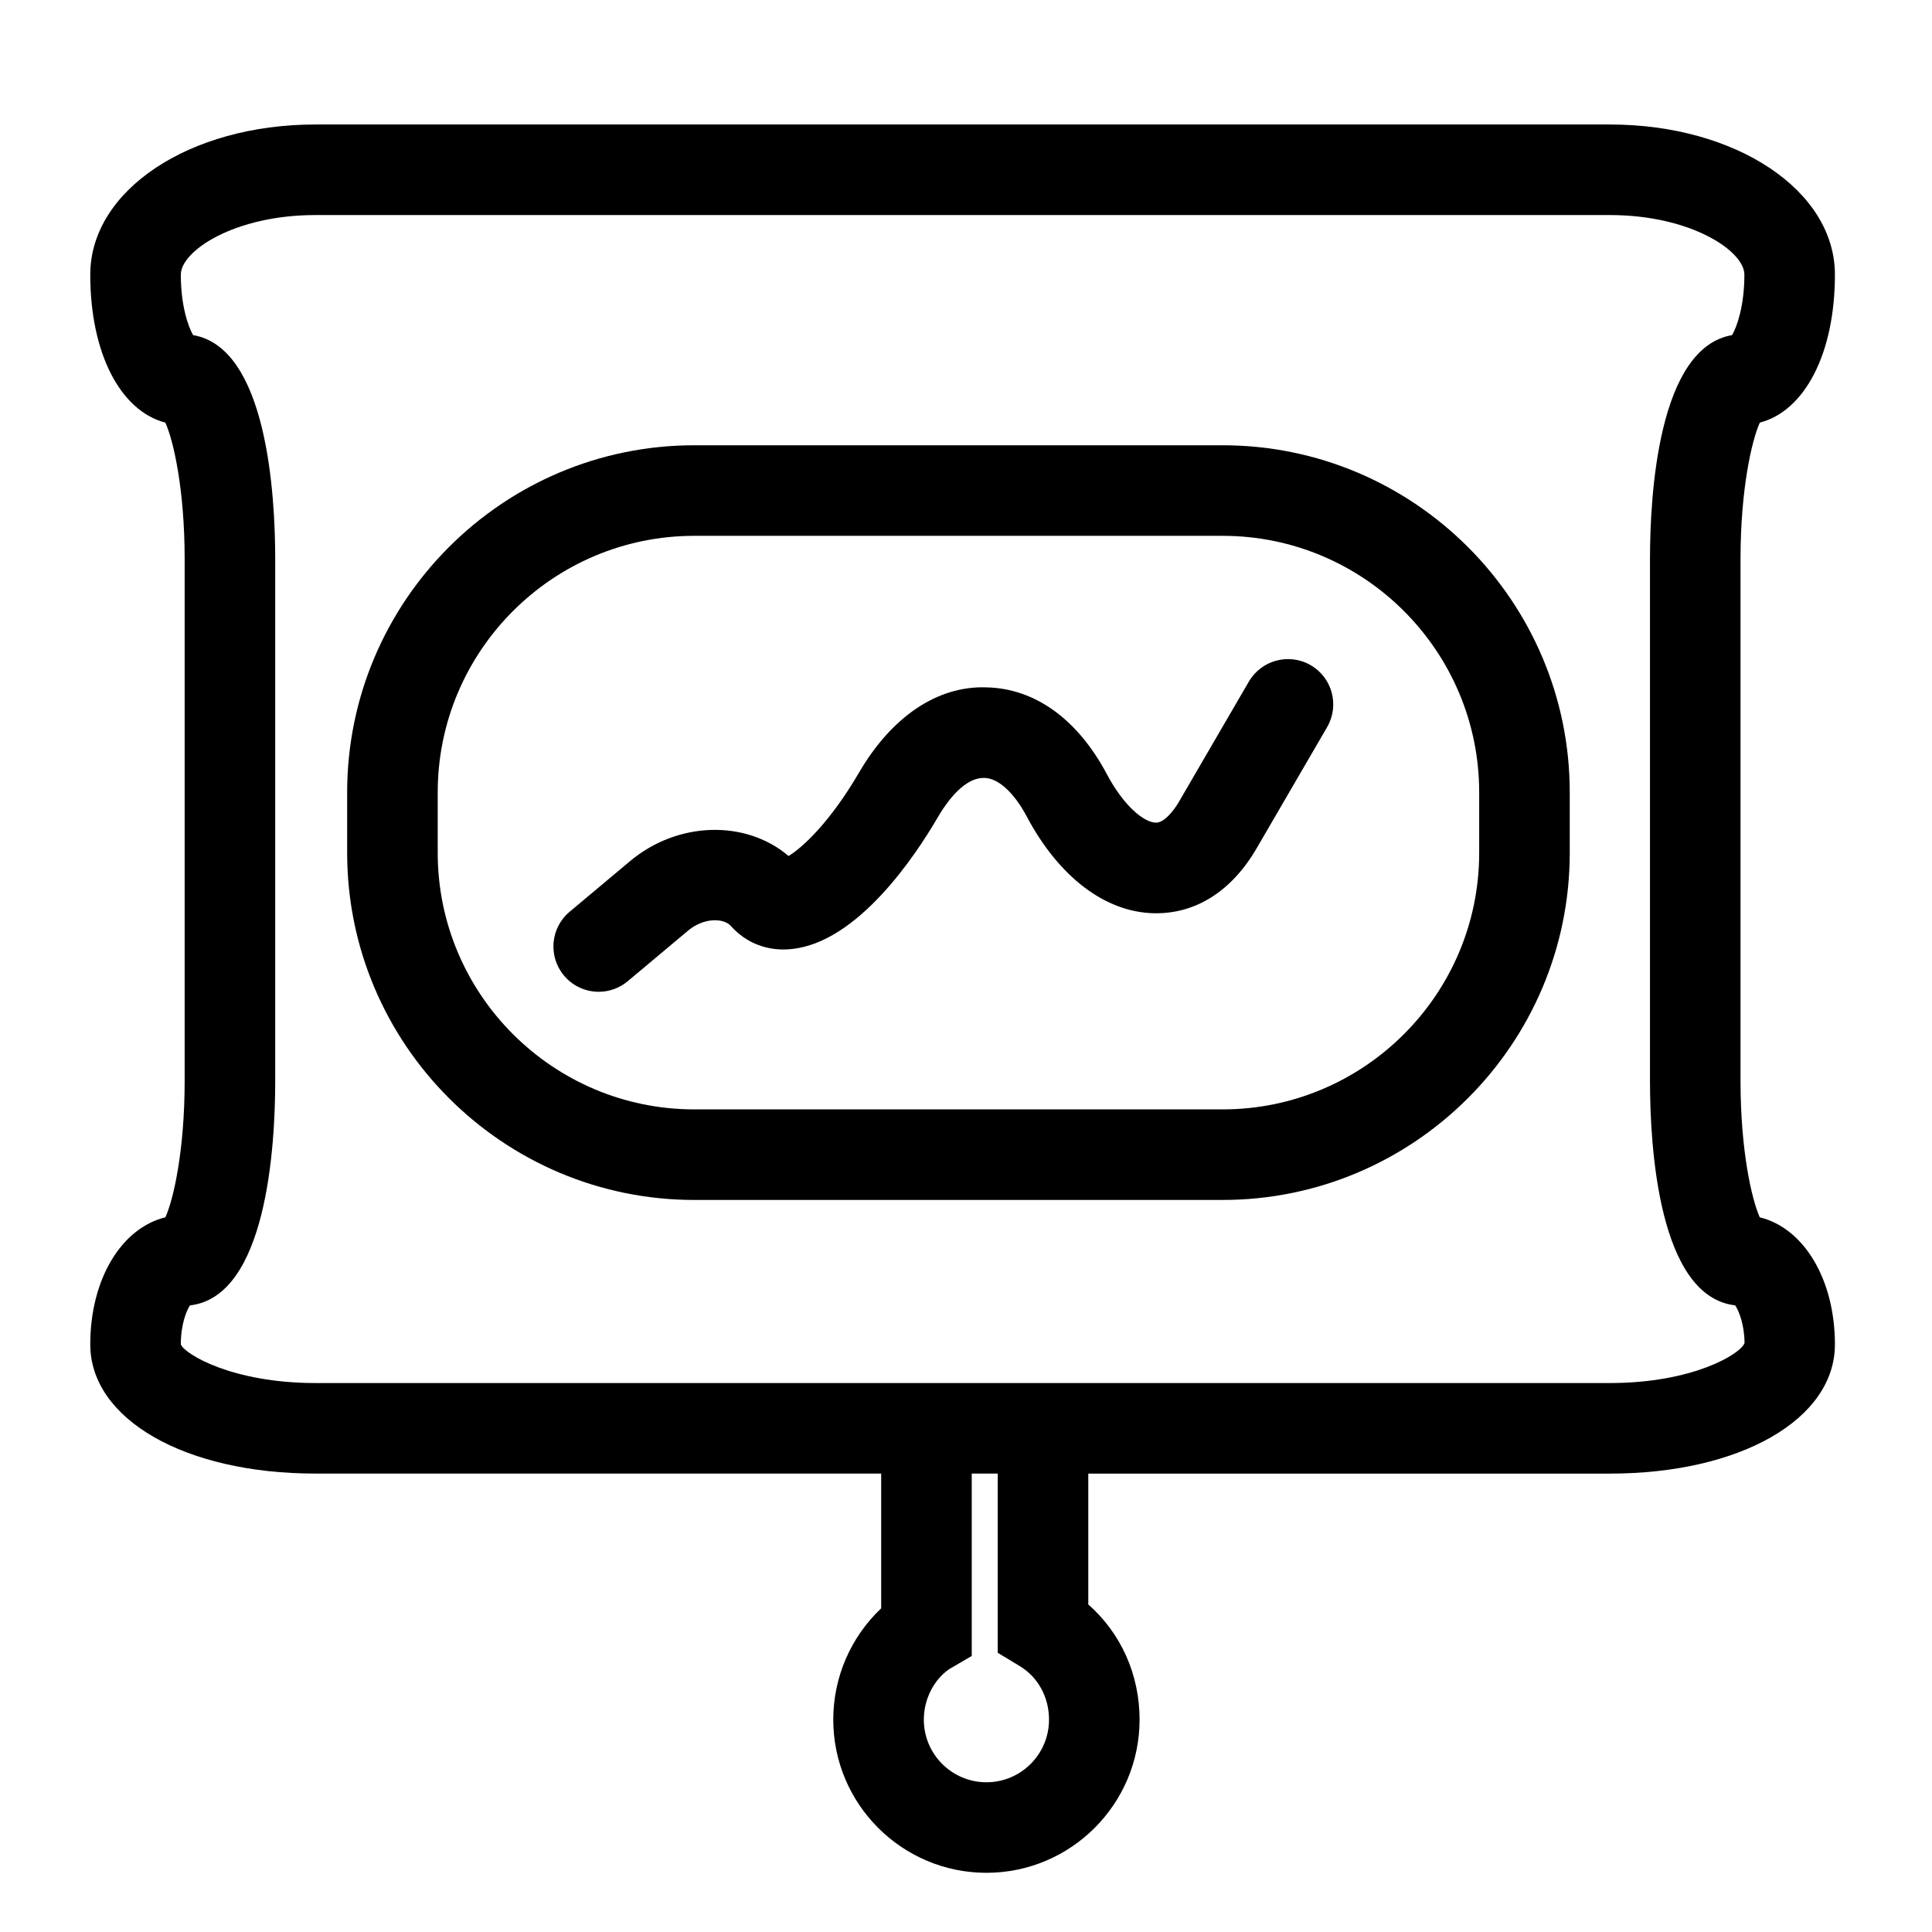 <?xml version="1.0" encoding="utf-8"?>
<!-- Generator: Adobe Illustrator 17.0.0, SVG Export Plug-In . SVG Version: 6.00 Build 0)  -->
<!DOCTYPE svg PUBLIC "-//W3C//DTD SVG 1.1//EN" "http://www.w3.org/Graphics/SVG/1.1/DTD/svg11.dtd">
<svg version="1.1" id="Capa_1" xmlns="http://www.w3.org/2000/svg" xmlns:xlink="http://www.w3.org/1999/xlink" x="0px" y="0px"
	 width="64px" height="64px" viewBox="0 0 64 64" enable-background="new 0 0 64 64" xml:space="preserve">
<path d="M58.296,14c1.491-0.388,2.488-2.295,2.488-4.902c0-2.789-3.275-4.974-7.456-4.974H10.446c-4.181,0-7.456,2.185-7.456,4.974
	c0,2.606,0.998,4.514,2.488,4.902c0.268,0.596,0.639,2.208,0.639,4.528V35.8c0,2.314-0.369,3.924-0.637,4.524
	c-1.454,0.354-2.49,2.046-2.49,4.211c0,2.479,3.136,4.279,7.456,4.279H29.19v4.464c-1.006,0.951-1.587,2.279-1.587,3.687
	c0,2.798,2.276,5.074,5.074,5.074c2.797,0,5.073-2.276,5.073-5.074c0-1.497-0.622-2.869-1.699-3.815v-4.335h17.277
	c4.32,0,7.456-1.8,7.456-4.279c0-2.165-1.037-3.857-2.49-4.211c-0.267-0.6-0.637-2.21-0.637-4.524V18.528
	C57.657,16.208,58.028,14.595,58.296,14z M33.777,55.189c0.609,0.367,0.973,1.031,0.973,1.777c0,1.144-0.93,2.074-2.073,2.074
	c-1.144,0-2.074-0.93-2.074-2.074c0-0.69,0.342-1.333,0.843-1.675l0.744-0.435v-6.042h0.861v5.937L33.777,55.189z M57.481,43.242
	c0.118,0.178,0.304,0.619,0.309,1.249c-0.135,0.365-1.712,1.324-4.462,1.324H10.446c-2.75,0-4.327-0.959-4.456-1.279
	c0-0.667,0.186-1.115,0.303-1.293c2.543-0.293,2.824-5.267,2.824-7.442V18.528c0-2.145-0.273-7.011-2.72-7.427
	C6.241,10.832,5.99,10.142,5.99,9.098c0-0.786,1.777-1.974,4.456-1.974h42.883c2.679,0,4.456,1.188,4.456,1.974
	c0,1.044-0.251,1.734-0.407,2.003c-2.446,0.416-2.72,5.282-2.72,7.427V35.8C54.657,37.976,54.938,42.949,57.481,43.242z"/>
<path d="M40.5,14.75H23c-6.341,0-11.5,5.159-11.5,11.5v2c0,6.341,5.159,11.5,11.5,11.5h17.5c6.341,0,11.5-5.159,11.5-11.5v-2
	C52,19.909,46.841,14.75,40.5,14.75z M49,28.25c0,4.687-3.813,8.5-8.5,8.5H23c-4.687,0-8.5-3.813-8.5-8.5v-2
	c0-4.687,3.813-8.5,8.5-8.5h17.5c4.687,0,8.5,3.813,8.5,8.5V28.25z"/>
<path d="M43.421,22.037c-0.715-0.417-1.634-0.174-2.051,0.542l-2.333,4.01c-0.117,0.201-0.457,0.676-0.751,0.662
	c-0.373-0.007-1.04-0.515-1.623-1.611c-0.967-1.819-2.383-2.838-3.989-2.87c-1.64-0.058-3.151,0.995-4.215,2.818
	c-0.959,1.644-1.874,2.49-2.337,2.768c-1.409-1.202-3.666-1.158-5.253,0.172l-2,1.676c-0.635,0.532-0.718,1.478-0.186,2.113
	c0.296,0.354,0.722,0.537,1.15,0.537c0.34,0,0.682-0.115,0.962-0.351l2-1.676c0.507-0.425,1.167-0.431,1.419-0.149
	c0.51,0.57,1.228,0.844,2.008,0.76c2.203-0.223,4.11-3.108,4.828-4.338c0.491-0.844,1.039-1.35,1.564-1.33
	c0.455,0.009,0.979,0.487,1.399,1.279c1.065,2.004,2.601,3.171,4.214,3.203c1.385,0.029,2.579-0.738,3.401-2.152l2.333-4.01
	C44.379,23.372,44.137,22.454,43.421,22.037z"/>
</svg>
